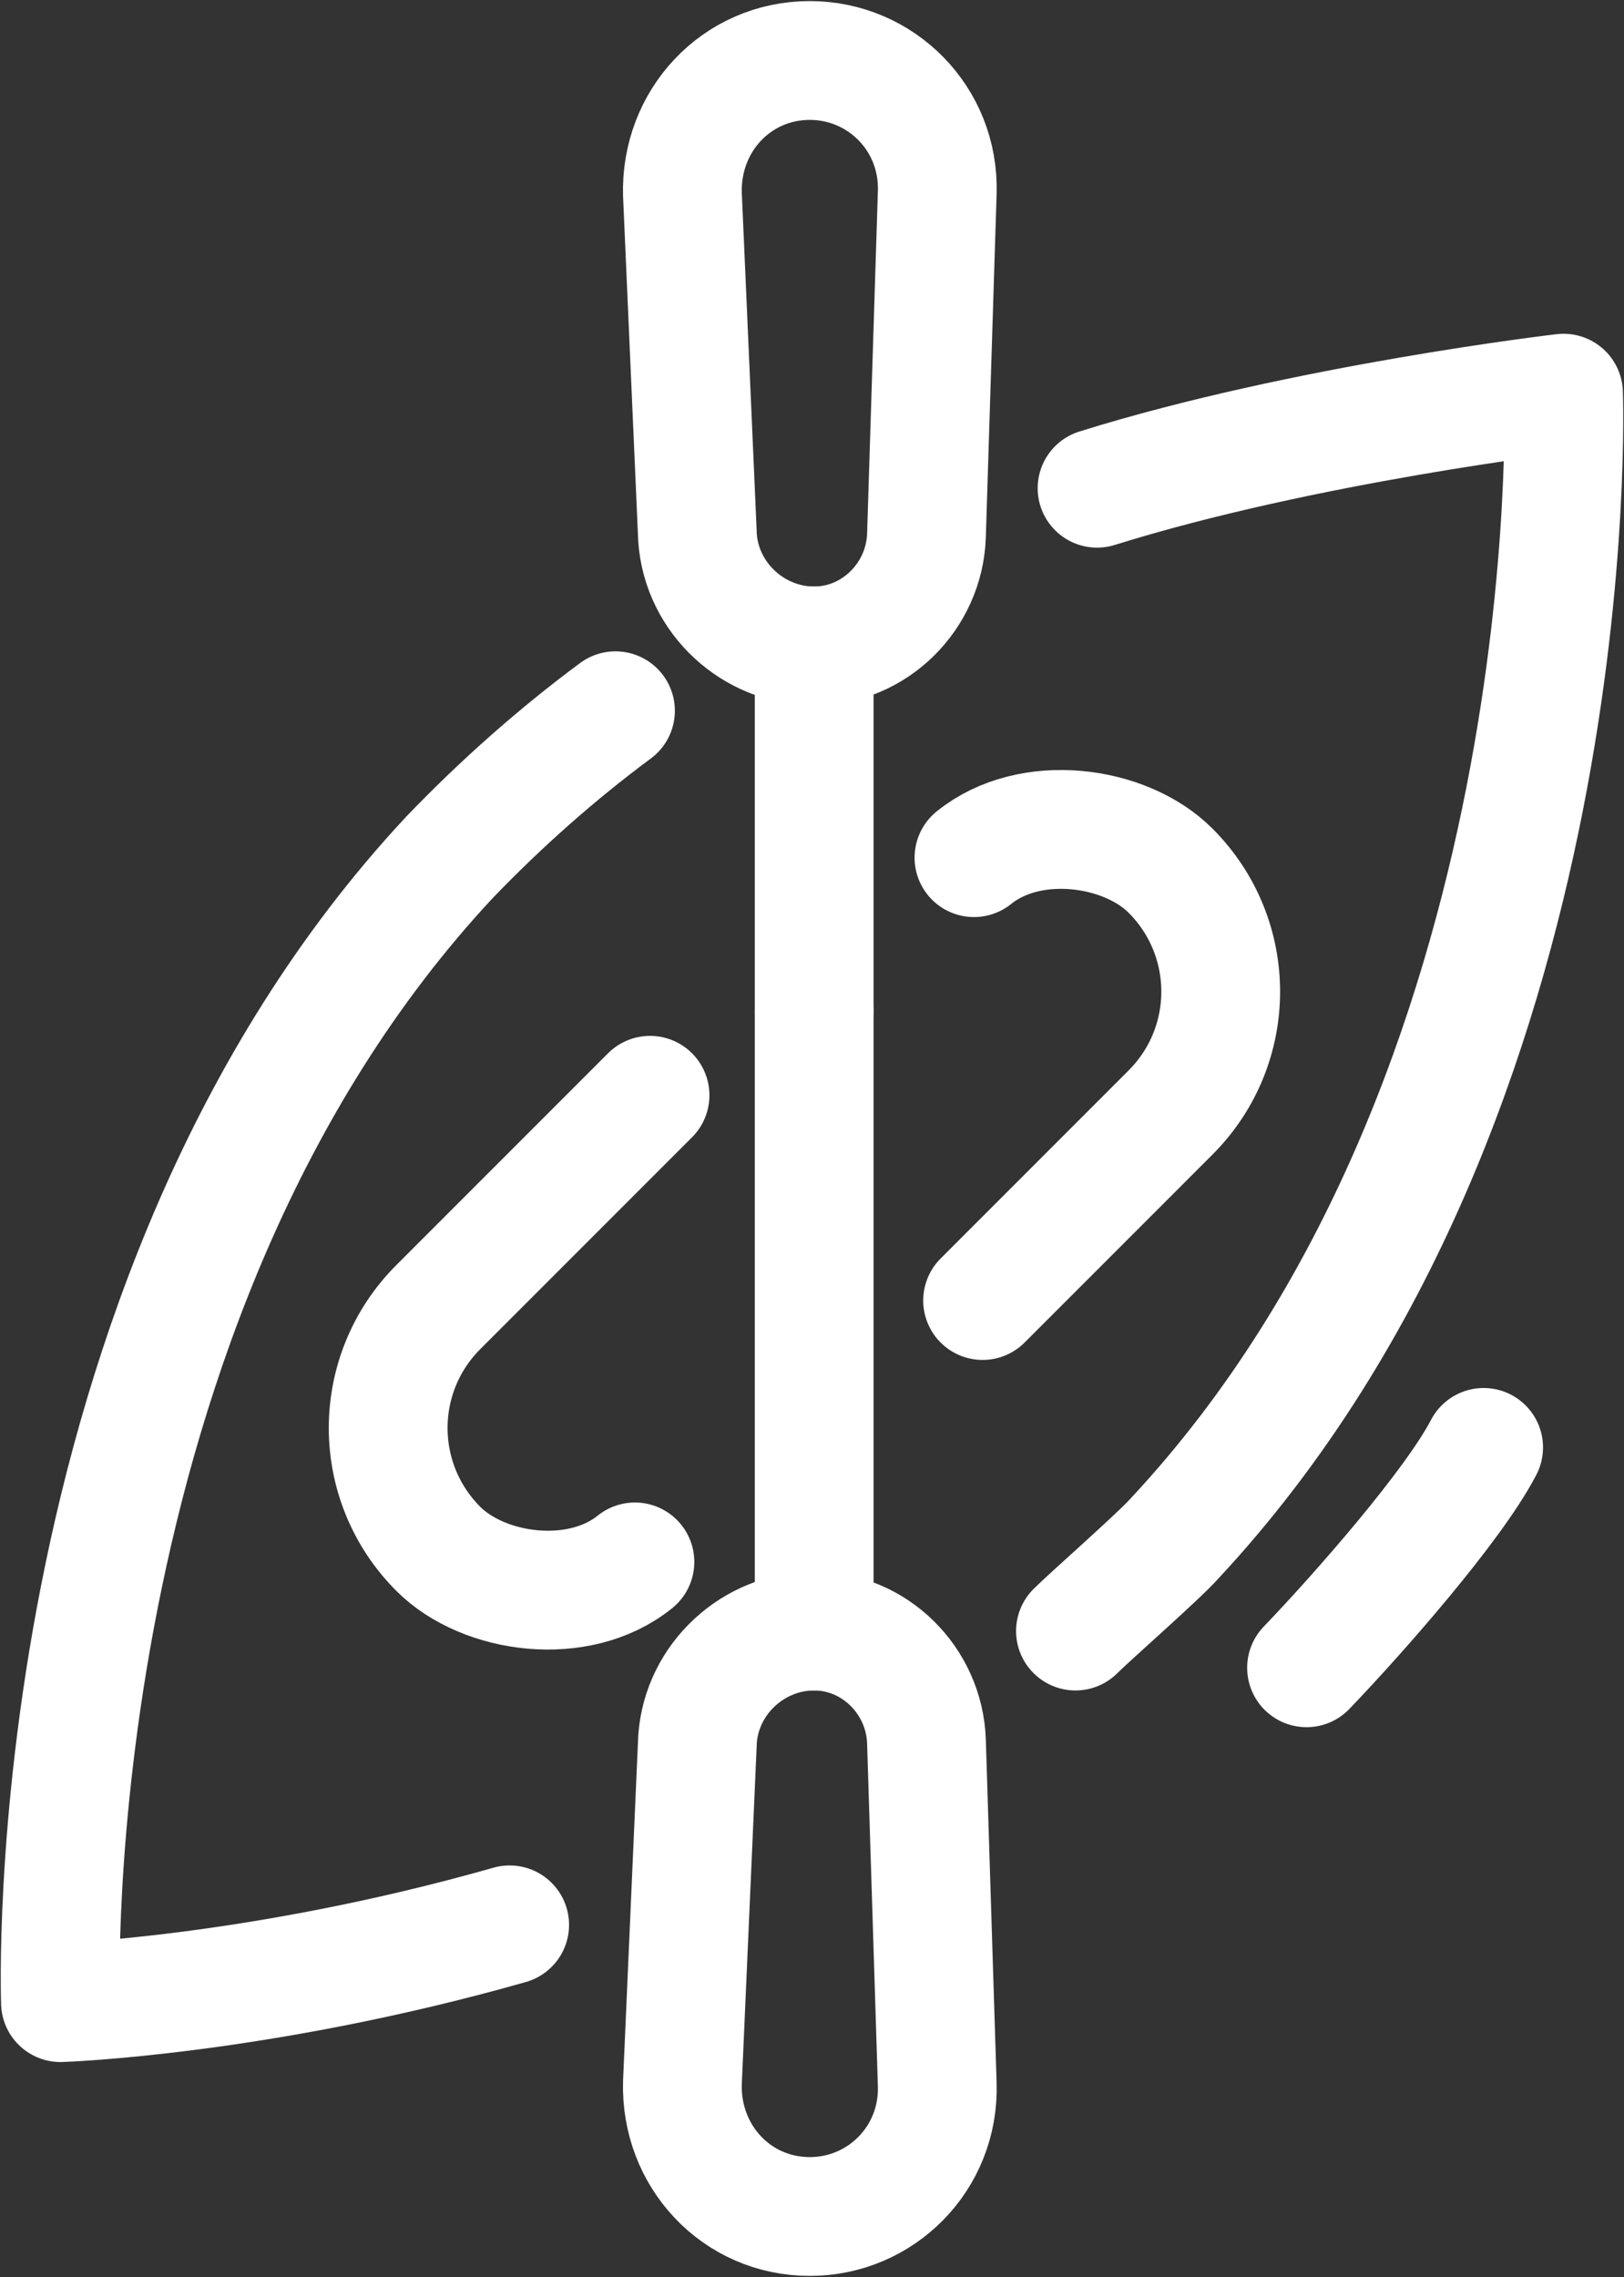 <?xml version="1.0" encoding="UTF-8"?> <svg xmlns="http://www.w3.org/2000/svg" xmlns:xlink="http://www.w3.org/1999/xlink" version="1.1" id="Слой_1" x="0px" y="0px" viewBox="0 0 75.2 105.4" style="enable-background:new 0 0 75.2 105.4;" xml:space="preserve"><rect x="0" y="0" width="75.2" height="105.4" fill="#333333" stroke="none"/> <style type="text/css"> .st0{fill:none;stroke:#FFFFFF;stroke-width:5.5;stroke-linecap:round;stroke-linejoin:round;stroke-miterlimit:10;} </style> <g> <g> <path class="st0" d="M68.7,67c-1.4,2.7-5.8,7.7-8.2,10.2"></path> <g> <path class="st0" d="M37.7,75.5L37.7,75.5c2.8,0,5.1,2.3,5.2,5.1l0.5,15.9c0.1,3.4-2.6,6.1-5.9,6.1h0c-3.4,0-6-2.8-5.9-6.2 l0.7-15.9C32.5,77.7,34.9,75.5,37.7,75.5z"></path> <path class="st0" d="M37.7,29.9L37.7,29.9c2.8,0,5.1-2.3,5.2-5.1l0.5-15.9c0.1-3.4-2.6-6.1-5.9-6.1h0c-3.4,0-6,2.8-5.9,6.2 l0.7,15.9C32.5,27.7,34.9,29.9,37.7,29.9z"></path> <line class="st0" x1="37.7" y1="46.8" x2="37.7" y2="29.9"></line> <line class="st0" x1="37.7" y1="75.5" x2="37.7" y2="46.8"></line> <path class="st0" d="M28.5,32.9c-2.7,2-5.3,4.3-7.7,6.8c-19.2,20.6-18,53-18,53s9.2-0.3,20.8-3.6"></path> <path class="st0" d="M49.8,75.5c0.7-0.7,3.9-3.5,4.6-4.3c19.2-20.6,18-53,18-53s-12,1.4-21.6,4.4"></path> <path class="st0" d="M45.5,60.2l8.7-8.7c3.1-3.1,3.1-8.1,0-11.2l0,0c-2.1-2.1-6.5-2.7-9.1-0.6"></path> <path class="st0" d="M30.1,50.7l-9.8,9.8c-3.1,3.1-3.1,8.1,0,11.2h0c2.1,2.1,6.5,2.7,9.1,0.6"></path> </g> </g> </g> </svg> 